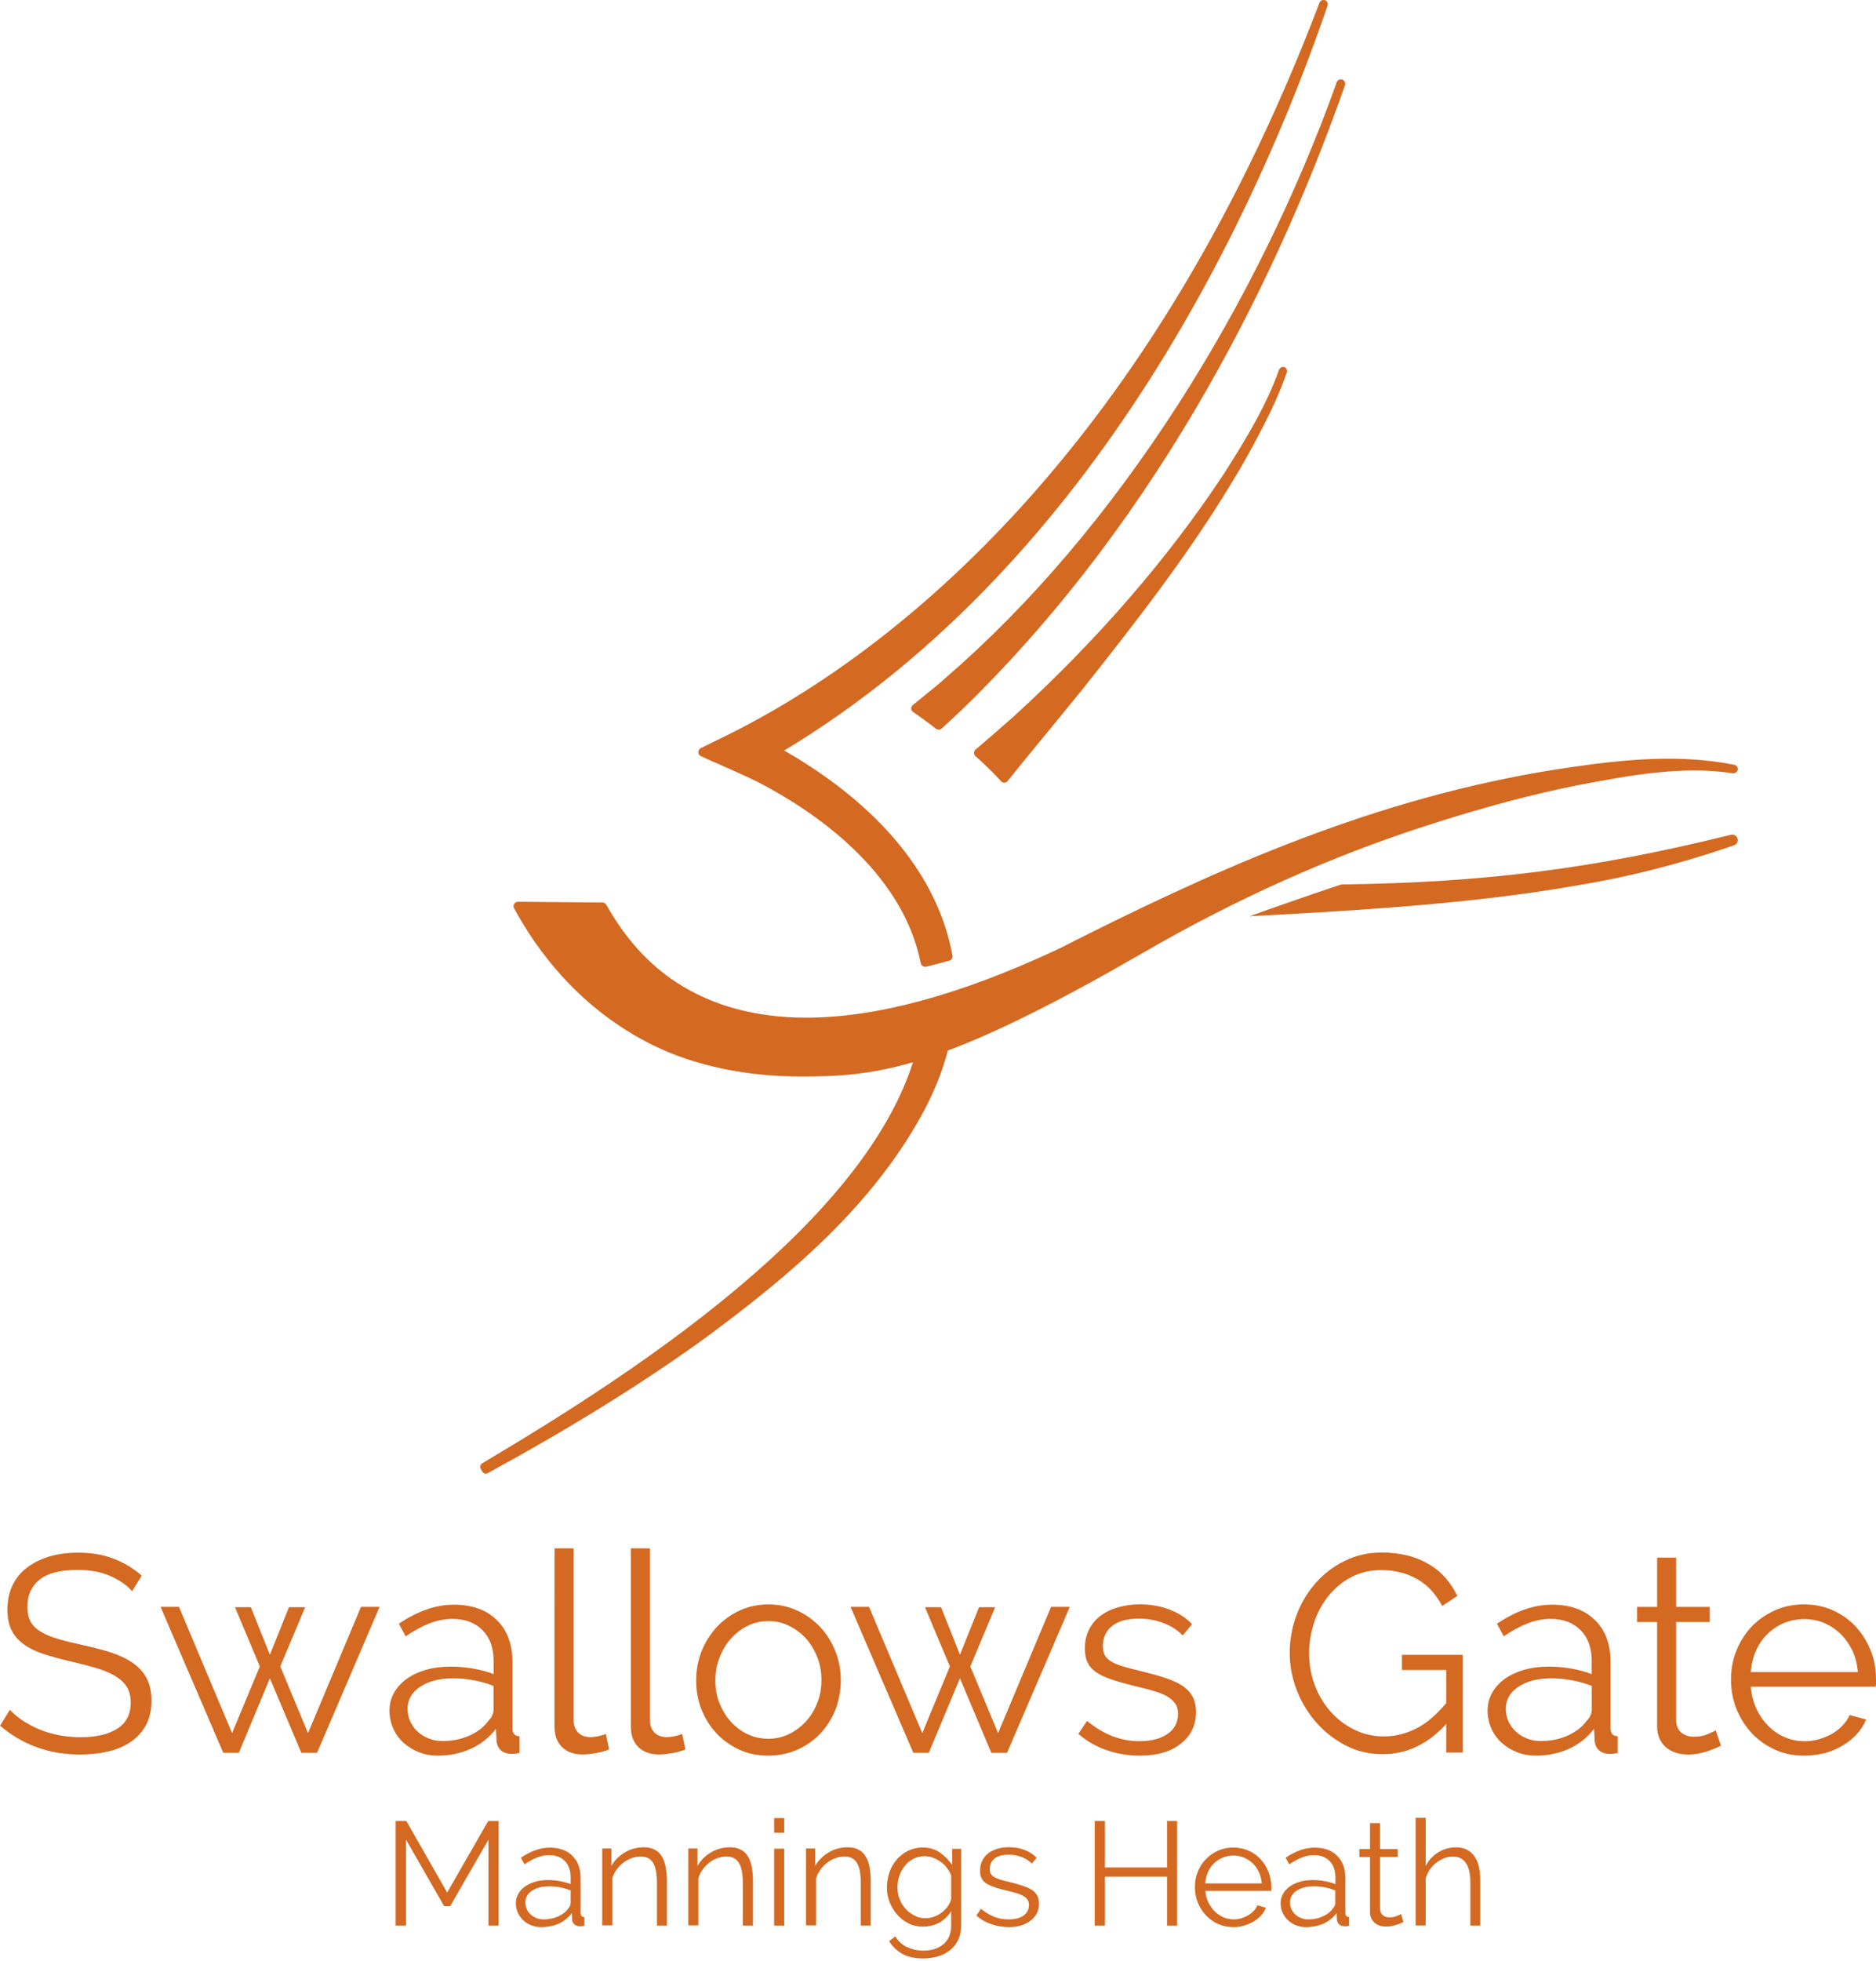 <?xml version="1.0" encoding="utf-8"?>
<!-- Generator: Adobe Illustrator 24.2.3, SVG Export Plug-In . SVG Version: 6.00 Build 0)  -->
<svg version="1.1" id="Layer_1" xmlns="http://www.w3.org/2000/svg" xmlns:xlink="http://www.w3.org/1999/xlink" x="0px" y="0px"
	 width="279.99px" height="292.5px" viewBox="0 0 279.99 292.5" style="enable-background:new 0 0 279.99 292.5;"
	 xml:space="preserve">
<style type="text/css">
	.st0{fill:#D46922;}
</style>
<g>
	<g>
		<path class="st0" d="M213.04,123.12c8.35-2.69,15.72-4.66,22.51-6c7.57-1.43,15.39-2.93,23.07-1.77c0.34,0.04,0.67-0.18,0.74-0.52
			c0.07-0.34-0.16-0.67-0.52-0.74c-7.91-1.59-16.1-0.83-23.76,0.27c-27.62,3.87-51.22,14.29-72.64,24.95
			c-1.68,0.83-2.53,1.28-3.14,1.59c-0.72,0.36-1.08,0.56-2.04,0.99c-14.25,6.61-26.59,9.92-36.93,9.92c-7.5,0-13.95-1.75-19.31-5.22
			c-4.21-2.73-7.75-6.65-10.53-11.62c-0.11-0.2-0.34-0.34-0.56-0.34l-12.63-0.11l0,0c-0.22,0-0.43,0.11-0.56,0.31
			c-0.11,0.2-0.13,0.45-0.02,0.65c3.43,6.34,9.79,15.03,20.72,20.43c6.18,3.05,13.84,4.68,22.15,4.68h0.18
			c5.29,0,10.08-0.27,16.49-2.13c-3.18,9.99-11.13,20.58-23.72,31.58c-13.13,11.47-28.56,21.12-40.56,28.24
			c-0.29,0.18-0.4,0.56-0.22,0.87l0.2,0.34c0.11,0.2,0.34,0.34,0.56,0.34c0.11,0,0.2-0.02,0.31-0.09c12.48-6.81,23-13.35,32.23-20
			c12.63-9.3,25.38-19.89,33.04-34.4c1.48-2.87,2.62-5.76,3.36-8.62c7.12-2.67,16.22-7.12,29.21-14.63
			C184.51,134.07,198.75,127.71,213.04,123.12"/>
		<path class="st0" d="M104.59,112.79c0.9,0.43,1.97,0.9,3.11,1.39c2.04,0.9,4.17,1.84,5.71,2.64c7.77,4.05,21.23,12.95,24.01,26.86
			c0.04,0.18,0.13,0.31,0.29,0.43c0.11,0.07,0.22,0.11,0.36,0.11c0.04,0,0.09,0,0.16-0.02c1.14-0.27,2.31-0.58,3.47-0.9
			c0.31-0.09,0.52-0.4,0.45-0.74c-1.93-10.75-9.41-20.61-21.64-28.49c-1.1-0.72-2.26-1.41-3.47-2.11
			c47.13-28.38,71.02-81.71,81.1-111.12c0.11-0.34-0.07-0.69-0.38-0.81c-0.34-0.11-0.69,0.04-0.83,0.38
			c-26.56,69.82-66.39,98.22-87.76,108.94l-4.59,2.26c-0.22,0.11-0.36,0.34-0.36,0.58C104.21,112.46,104.37,112.68,104.59,112.79"/>
		<path class="st0" d="M141.26,101.01c-1.16,1.05-2.84,2.4-4.3,3.58l-0.72,0.58c-0.16,0.13-0.25,0.31-0.25,0.52s0.11,0.4,0.29,0.52
			c1.21,0.83,2.35,1.66,3.43,2.51c0.11,0.09,0.25,0.13,0.4,0.13c0.16,0,0.31-0.07,0.45-0.18l2.84-2.64
			c30.75-29.72,48.16-67.15,57.34-93.33c0.11-0.34-0.07-0.69-0.4-0.83c-0.34-0.11-0.69,0.04-0.83,0.38
			c-5.89,16.53-14.07,33.15-23.67,48.07C165.45,76.46,153.8,90.15,141.26,101.01"/>
		<path class="st0" d="M190.89,55.18c-1.93,5.4-4.97,10.39-8.18,15.43c-8.31,12.61-18.86,24.79-31.36,36.22
			c-2.04,1.79-3.87,3.4-5.76,4.99c-0.13,0.11-0.22,0.29-0.22,0.49c0,0.18,0.07,0.36,0.22,0.49c1.37,1.21,2.67,2.49,3.83,3.76
			c0.11,0.13,0.29,0.2,0.47,0.2h0.02c0.18,0,0.36-0.09,0.47-0.25c2.02-2.51,4.1-5.04,6.11-7.48c1.59-1.95,3.2-3.9,4.79-5.85
			c8.4-10.57,15.86-20.18,22.24-30.66c1.23-1.99,2.53-4.23,3.56-6.16c1.7-3.18,3.65-6.9,4.97-10.8c0.11-0.34-0.07-0.69-0.4-0.81
			C191.36,54.69,191,54.85,190.89,55.18"/>
		<path class="st0" d="M258.33,124.53L258.33,124.53c-20.38,5.04-36.64,7.12-58.01,7.41h-0.13l-0.13,0.04
			c-3.43,1.14-6.09,2.06-8.2,2.8l-5.38,1.9l5.71-0.31c14.11-0.78,29.05-1.84,42.51-4.17c3.02-0.49,6.38-1.14,9.18-1.79
			c7.93-1.81,14.87-4.3,14.94-4.32c0.45-0.16,0.65-0.63,0.49-1.05C259.16,124.64,258.73,124.44,258.33,124.53"/>
		<path class="st0" d="M19.72,237.37c-0.83-0.94-1.95-1.7-3.34-2.31c-1.39-0.58-2.98-0.87-4.77-0.87c-2.62,0-4.52,0.49-5.73,1.48
			c-1.21,0.99-1.79,2.33-1.79,4.03c0,0.9,0.16,1.61,0.47,2.2c0.31,0.58,0.81,1.08,1.48,1.48c0.67,0.43,1.52,0.78,2.58,1.1
			s2.28,0.6,3.7,0.92c1.59,0.34,3.02,0.72,4.28,1.12c1.28,0.43,2.35,0.94,3.25,1.57c0.9,0.63,1.57,1.39,2.04,2.28
			c0.47,0.9,0.72,2.02,0.72,3.34c0,1.37-0.27,2.55-0.78,3.56c-0.54,1.01-1.28,1.84-2.22,2.51c-0.94,0.67-2.08,1.16-3.38,1.48
			c-1.32,0.31-2.73,0.47-4.3,0.47c-4.59,0-8.56-1.43-11.92-4.3l1.46-2.37c0.54,0.56,1.16,1.1,1.9,1.59s1.57,0.94,2.46,1.32
			s1.88,0.67,2.91,0.87s2.11,0.31,3.25,0.31c2.37,0,4.21-0.43,5.53-1.28c1.32-0.85,1.99-2.13,1.99-3.87c0-0.92-0.18-1.7-0.56-2.31
			c-0.38-0.63-0.94-1.16-1.7-1.64c-0.76-0.45-1.68-0.85-2.8-1.19s-2.4-0.67-3.87-1.01c-1.57-0.36-2.93-0.74-4.1-1.12
			s-2.15-0.87-2.96-1.46s-1.41-1.3-1.81-2.11c-0.4-0.83-0.6-1.84-0.6-3.02c0-1.37,0.25-2.58,0.76-3.65c0.52-1.08,1.25-1.97,2.2-2.67
			c0.94-0.72,2.06-1.25,3.34-1.64c1.28-0.38,2.71-0.56,4.26-0.56c1.97,0,3.74,0.29,5.29,0.9c1.55,0.6,2.96,1.43,4.19,2.53
			L19.72,237.37z"/>
	</g>
	<polygon class="st0" points="53.88,239.7 56.66,239.7 47.32,261.47 44.97,261.47 40.28,250.36 35.65,261.47 33.32,261.47 
		23.96,239.7 26.71,239.7 34.64,258.54 38.78,248.59 35.07,239.75 37.44,239.75 40.28,246.85 43.13,239.75 45.55,239.75 
		41.83,248.59 45.97,258.54 	"/>
	<g>
		<path class="st0" d="M66.02,259.72c1.48,0,2.84-0.27,4.08-0.83c1.23-0.56,2.17-1.3,2.82-2.22c0.25-0.25,0.45-0.52,0.56-0.81
			c0.13-0.29,0.18-0.56,0.18-0.81v-3.56c-0.94-0.36-1.93-0.65-2.96-0.83c-1.01-0.2-2.06-0.29-3.11-0.29c-2.02,0-3.63,0.43-4.88,1.25
			c-1.25,0.83-1.88,1.93-1.88,3.29c0,0.67,0.13,1.3,0.4,1.88c0.27,0.58,0.63,1.1,1.1,1.52c0.45,0.43,1.01,0.78,1.66,1.03
			C64.63,259.59,65.3,259.72,66.02,259.72 M65.37,261.9c-1.03,0-1.99-0.18-2.87-0.52c-0.87-0.34-1.64-0.83-2.31-1.43
			c-0.65-0.6-1.16-1.32-1.52-2.15c-0.36-0.83-0.54-1.7-0.54-2.64c0-0.94,0.22-1.81,0.67-2.62c0.45-0.81,1.08-1.5,1.88-2.08
			c0.81-0.58,1.77-1.03,2.89-1.37c1.12-0.31,2.33-0.47,3.67-0.47c1.12,0,2.24,0.09,3.38,0.29c1.14,0.2,2.15,0.47,3.05,0.83v-1.97
			c0-1.93-0.54-3.45-1.64-4.57c-1.1-1.12-2.6-1.7-4.5-1.7c-1.12,0-2.26,0.22-3.43,0.67c-1.16,0.45-2.35,1.1-3.56,1.93l-1.01-1.88
			c2.82-1.9,5.53-2.84,8.2-2.84c2.73,0,4.88,0.76,6.43,2.31c1.57,1.52,2.33,3.65,2.33,6.34v9.81c0,0.78,0.34,1.16,1.05,1.16v2.51
			c-0.47,0.09-0.83,0.13-1.08,0.13c-0.72,0-1.3-0.18-1.7-0.54c-0.4-0.36-0.63-0.87-0.65-1.5l-0.09-1.7c-1.01,1.3-2.26,2.31-3.79,3
			C68.75,261.54,67.12,261.9,65.37,261.9"/>
		<path class="st0" d="M82.77,230.97h2.84v25.58c0,0.81,0.22,1.43,0.67,1.9s1.08,0.69,1.88,0.69c0.31,0,0.67-0.04,1.1-0.13
			c0.43-0.09,0.81-0.2,1.16-0.34l0.49,2.31c-0.54,0.22-1.19,0.4-1.95,0.54c-0.76,0.13-1.43,0.2-1.99,0.2c-1.32,0-2.33-0.36-3.09-1.1
			c-0.76-0.74-1.12-1.77-1.12-3.11C82.77,257.51,82.77,230.97,82.77,230.97z"/>
		<path class="st0" d="M94.15,230.97H97v25.58c0,0.81,0.22,1.43,0.67,1.9c0.45,0.47,1.08,0.69,1.88,0.69c0.31,0,0.67-0.04,1.1-0.13
			s0.81-0.2,1.16-0.34l0.49,2.31c-0.54,0.22-1.19,0.4-1.95,0.54c-0.76,0.13-1.43,0.2-1.99,0.2c-1.32,0-2.33-0.36-3.09-1.1
			c-0.76-0.74-1.12-1.77-1.12-3.11C94.15,257.51,94.15,230.97,94.15,230.97z"/>
		<path class="st0" d="M106.76,250.7c0,1.23,0.2,2.35,0.63,3.4c0.43,1.05,0.99,1.97,1.7,2.75s1.55,1.41,2.51,1.86
			c0.96,0.45,1.99,0.67,3.07,0.67c1.1,0,2.11-0.22,3.07-0.69c0.96-0.47,1.81-1.1,2.53-1.88c0.72-0.78,1.3-1.72,1.7-2.78
			c0.43-1.05,0.63-2.2,0.63-3.43c0-1.19-0.2-2.33-0.63-3.4c-0.43-1.08-0.99-2.02-1.7-2.8c-0.72-0.78-1.57-1.41-2.53-1.88
			c-0.96-0.47-1.99-0.69-3.07-0.69c-1.1,0-2.11,0.22-3.05,0.69c-0.94,0.45-1.79,1.1-2.51,1.9s-1.3,1.75-1.7,2.82
			C106.96,248.32,106.76,249.47,106.76,250.7 M114.67,261.9c-1.59,0-3.05-0.29-4.35-0.9s-2.44-1.41-3.4-2.44
			c-0.96-1.03-1.7-2.22-2.24-3.58c-0.54-1.37-0.78-2.8-0.78-4.3c0-1.52,0.27-2.98,0.81-4.35s1.3-2.55,2.26-3.61
			c0.96-1.03,2.11-1.86,3.4-2.46c1.32-0.6,2.73-0.92,4.3-0.92c1.57,0,3,0.31,4.32,0.92c1.32,0.6,2.46,1.43,3.43,2.46
			c0.96,1.03,1.72,2.24,2.26,3.61c0.54,1.37,0.81,2.82,0.81,4.35c0,1.5-0.27,2.93-0.78,4.3c-0.54,1.37-1.28,2.55-2.24,3.58
			c-0.96,1.03-2.11,1.84-3.43,2.44C117.69,261.58,116.24,261.9,114.67,261.9"/>
	</g>
	<polygon class="st0" points="156.87,239.7 159.67,239.7 150.3,261.47 147.95,261.47 143.27,250.36 138.63,261.47 136.31,261.47 
		126.94,239.7 129.7,239.7 137.65,258.54 141.77,248.59 138.05,239.75 140.45,239.75 143.27,246.85 146.12,239.75 148.53,239.75 
		144.82,248.59 148.96,258.54 	"/>
	<g>
		<path class="st0" d="M170.1,261.9c-1.7,0-3.36-0.27-4.97-0.83c-1.61-0.56-3-1.37-4.19-2.42l1.3-1.93
			c1.23,1.01,2.46,1.75,3.74,2.26c1.28,0.49,2.62,0.76,4.08,0.76c1.75,0,3.16-0.36,4.19-1.08c1.05-0.72,1.57-1.72,1.57-3.02
			c0-0.6-0.13-1.12-0.43-1.52c-0.29-0.4-0.69-0.76-1.23-1.08c-0.54-0.31-1.23-0.58-2.04-0.81c-0.83-0.25-1.77-0.47-2.87-0.74
			c-1.25-0.31-2.33-0.6-3.27-0.92c-0.92-0.31-1.68-0.65-2.28-1.05c-0.6-0.38-1.05-0.87-1.34-1.43s-0.45-1.3-0.45-2.15
			c0-1.1,0.22-2.04,0.65-2.89c0.43-0.83,1.01-1.52,1.75-2.06s1.61-0.96,2.6-1.23c0.99-0.27,2.04-0.43,3.16-0.43
			c1.68,0,3.18,0.27,4.55,0.81c1.37,0.54,2.46,1.25,3.29,2.15l-1.39,1.68c-0.81-0.83-1.79-1.46-2.96-1.88
			c-1.16-0.43-2.35-0.63-3.61-0.63c-0.76,0-1.46,0.09-2.08,0.22c-0.65,0.16-1.21,0.4-1.7,0.74c-0.49,0.34-0.87,0.76-1.14,1.28
			s-0.43,1.12-0.43,1.81c0,0.58,0.09,1.05,0.29,1.41c0.2,0.36,0.52,0.67,0.96,0.94c0.45,0.27,1.01,0.49,1.7,0.72
			c0.67,0.2,1.52,0.43,2.49,0.65c1.39,0.34,2.62,0.67,3.67,1.01c1.05,0.34,1.95,0.72,2.64,1.16c0.72,0.45,1.25,0.99,1.61,1.64
			s0.54,1.43,0.54,2.33c0,2.02-0.76,3.58-2.31,4.77C174.76,261.31,172.7,261.9,170.1,261.9"/>
		<path class="st0" d="M215.89,257.13c-2.75,3.05-5.94,4.55-9.52,4.55c-2.02,0-3.85-0.43-5.53-1.3c-1.68-0.87-3.16-2.02-4.39-3.43
			c-1.23-1.41-2.22-3.02-2.91-4.82c-0.69-1.79-1.05-3.65-1.05-5.53c0-1.97,0.34-3.87,1.03-5.69c0.67-1.81,1.64-3.4,2.87-4.79
			c1.23-1.39,2.67-2.49,4.35-3.29c1.68-0.83,3.49-1.23,5.47-1.23c1.46,0,2.78,0.16,3.96,0.47c1.21,0.31,2.26,0.76,3.2,1.34
			c0.94,0.56,1.75,1.25,2.42,2.04c0.67,0.78,1.25,1.66,1.72,2.62l-2.26,1.5c-0.99-1.84-2.24-3.18-3.81-4.05
			c-1.57-0.87-3.34-1.3-5.31-1.3c-1.64,0-3.14,0.36-4.46,1.05s-2.44,1.64-3.38,2.78c-0.94,1.16-1.66,2.49-2.15,3.96
			c-0.49,1.5-0.76,3.02-0.76,4.61c0,1.68,0.29,3.27,0.85,4.77c0.56,1.5,1.37,2.82,2.35,3.94c1.01,1.12,2.17,2.02,3.54,2.69
			c1.34,0.67,2.82,1.01,4.41,1.01c1.7,0,3.31-0.4,4.86-1.19c1.55-0.78,3.02-2.06,4.46-3.79v-4.93h-6.61v-2.26h9.07v14.58h-2.46
			v-4.32H215.89z"/>
		<path class="st0" d="M229.93,259.72c1.48,0,2.84-0.27,4.08-0.83c1.23-0.56,2.17-1.3,2.82-2.22c0.25-0.25,0.45-0.52,0.56-0.81
			c0.13-0.29,0.18-0.56,0.18-0.81v-3.56c-0.94-0.36-1.93-0.65-2.96-0.83c-1.01-0.2-2.06-0.29-3.11-0.29c-2.02,0-3.63,0.43-4.88,1.25
			c-1.25,0.83-1.88,1.93-1.88,3.29c0,0.67,0.13,1.3,0.4,1.88c0.27,0.58,0.63,1.1,1.1,1.52c0.45,0.43,1.01,0.78,1.66,1.03
			C228.52,259.59,229.21,259.72,229.93,259.72 M229.26,261.9c-1.03,0-1.99-0.18-2.87-0.52c-0.87-0.34-1.64-0.83-2.31-1.43
			c-0.65-0.6-1.16-1.32-1.52-2.15c-0.36-0.83-0.54-1.7-0.54-2.64c0-0.94,0.22-1.81,0.67-2.62c0.45-0.81,1.08-1.5,1.88-2.08
			c0.81-0.58,1.77-1.03,2.89-1.37c1.12-0.31,2.33-0.47,3.67-0.47c1.12,0,2.24,0.09,3.38,0.29c1.14,0.2,2.15,0.47,3.05,0.83v-1.97
			c0-1.93-0.54-3.45-1.64-4.57c-1.1-1.12-2.6-1.7-4.5-1.7c-1.12,0-2.26,0.22-3.43,0.67c-1.16,0.45-2.35,1.1-3.56,1.93l-1.01-1.88
			c2.82-1.9,5.53-2.84,8.2-2.84c2.73,0,4.88,0.76,6.43,2.31c1.57,1.52,2.33,3.65,2.33,6.34v9.81c0,0.78,0.36,1.16,1.05,1.16v2.51
			c-0.47,0.09-0.83,0.13-1.1,0.13c-0.72,0-1.3-0.18-1.68-0.54c-0.4-0.36-0.63-0.87-0.65-1.5l-0.09-1.7c-1.01,1.3-2.26,2.31-3.79,3
			C232.66,261.54,231.03,261.9,229.26,261.9"/>
		<path class="st0" d="M256.85,260.42c-0.16,0.09-0.4,0.2-0.74,0.34c-0.31,0.13-0.69,0.27-1.1,0.43c-0.43,0.13-0.9,0.27-1.41,0.38
			c-0.54,0.11-1.1,0.16-1.68,0.16c-0.6,0-1.21-0.09-1.75-0.25c-0.54-0.16-1.05-0.43-1.46-0.76c-0.43-0.36-0.76-0.78-1.01-1.32
			c-0.25-0.54-0.38-1.14-0.38-1.84v-15.59h-3v-2.26h3v-7.35h2.84v7.35h5.02v2.26h-5.02v14.78c0.07,0.81,0.34,1.41,0.85,1.77
			c0.52,0.38,1.1,0.56,1.77,0.56c0.81,0,1.52-0.13,2.13-0.4c0.6-0.27,1.01-0.45,1.16-0.56L256.85,260.42z"/>
		<path class="st0" d="M277.28,249.44c-0.09-1.16-0.36-2.24-0.81-3.2c-0.47-0.96-1.05-1.79-1.75-2.49
			c-0.72-0.69-1.52-1.23-2.46-1.64c-0.94-0.38-1.93-0.58-2.98-0.58c-1.05,0-2.06,0.2-3,0.58c-0.94,0.38-1.77,0.94-2.49,1.64
			s-1.28,1.52-1.72,2.51c-0.43,0.99-0.69,2.04-0.76,3.18H277.28z M269.26,261.9c-1.59,0-3.05-0.29-4.37-0.9
			c-1.32-0.6-2.46-1.41-3.45-2.46c-0.99-1.05-1.72-2.24-2.28-3.61c-0.54-1.37-0.81-2.82-0.81-4.39c0-1.52,0.27-2.98,0.81-4.32
			c0.54-1.34,1.3-2.53,2.26-3.56c0.96-1.01,2.11-1.81,3.45-2.42c1.34-0.6,2.78-0.9,4.35-0.9c1.59,0,3.05,0.29,4.37,0.9
			c1.32,0.6,2.46,1.41,3.4,2.44c0.94,1.03,1.68,2.22,2.22,3.56c0.54,1.34,0.78,2.75,0.78,4.26v0.67c0,0.22-0.02,0.38-0.04,0.45
			h-18.64c0.09,1.16,0.36,2.24,0.81,3.25c0.47,0.99,1.05,1.84,1.77,2.58c0.72,0.72,1.55,1.3,2.49,1.7c0.94,0.4,1.93,0.6,2.98,0.6
			c0.69,0,1.39-0.09,2.08-0.29c0.69-0.2,1.34-0.47,1.93-0.78c0.58-0.34,1.12-0.74,1.59-1.23c0.47-0.49,0.83-1.03,1.1-1.61l2.46,0.67
			c-0.34,0.81-0.81,1.55-1.41,2.2c-0.6,0.65-1.32,1.23-2.13,1.7c-0.81,0.49-1.7,0.87-2.67,1.12
			C271.32,261.76,270.31,261.9,269.26,261.9"/>
	</g>
	<polygon class="st0" points="72.9,287.25 72.9,274.44 67.18,284.36 66.29,284.36 60.6,274.44 60.6,287.25 59.05,287.25 
		59.05,271.64 60.64,271.64 66.74,282.32 72.87,271.64 74.42,271.64 74.42,287.25 	"/>
	<g>
		<path class="st0" d="M81.16,286.33c0.78,0,1.5-0.16,2.15-0.45s1.14-0.67,1.48-1.16c0.13-0.13,0.22-0.27,0.29-0.43
			c0.07-0.16,0.09-0.29,0.09-0.43v-1.86c-0.49-0.18-1.01-0.34-1.55-0.45c-0.54-0.11-1.08-0.16-1.64-0.16c-1.05,0-1.9,0.22-2.58,0.65
			c-0.65,0.45-0.99,1.03-0.99,1.75c0,0.36,0.07,0.67,0.2,0.99s0.34,0.58,0.58,0.81c0.25,0.22,0.54,0.4,0.87,0.54
			C80.42,286.27,80.78,286.33,81.16,286.33 M80.8,287.48c-0.54,0-1.05-0.09-1.5-0.27c-0.47-0.18-0.87-0.43-1.21-0.76
			c-0.34-0.31-0.6-0.69-0.81-1.14c-0.2-0.43-0.29-0.9-0.29-1.39s0.11-0.96,0.36-1.39c0.22-0.43,0.56-0.78,0.99-1.1
			c0.43-0.31,0.94-0.54,1.52-0.72c0.58-0.18,1.23-0.25,1.93-0.25c0.58,0,1.19,0.04,1.77,0.16c0.6,0.11,1.14,0.25,1.61,0.45v-1.03
			c0-1.01-0.29-1.81-0.85-2.4c-0.56-0.6-1.37-0.9-2.37-0.9c-0.58,0-1.19,0.11-1.81,0.36c-0.6,0.22-1.23,0.58-1.86,1.01l-0.54-0.99
			c1.48-0.99,2.91-1.5,4.3-1.5c1.43,0,2.58,0.4,3.38,1.21c0.83,0.81,1.23,1.93,1.23,3.34v5.17c0,0.4,0.18,0.63,0.56,0.63v1.32
			c-0.25,0.04-0.45,0.07-0.58,0.07c-0.38,0-0.67-0.09-0.9-0.29c-0.22-0.2-0.34-0.45-0.34-0.78l-0.04-0.9
			c-0.54,0.69-1.19,1.21-1.99,1.59C82.59,287.3,81.72,287.48,80.8,287.48"/>
		<path class="st0" d="M99.55,287.25h-1.5v-6.41c0-1.37-0.2-2.35-0.6-2.98c-0.4-0.63-1.03-0.92-1.86-0.92
			c-0.45,0-0.87,0.09-1.32,0.25c-0.45,0.16-0.85,0.38-1.23,0.67c-0.38,0.29-0.72,0.65-1.01,1.05c-0.29,0.4-0.52,0.83-0.65,1.3v7.01
			h-1.5v-11.47h1.37v2.6c0.47-0.83,1.14-1.5,2.02-2.02c0.87-0.52,1.81-0.76,2.84-0.76c0.63,0,1.16,0.11,1.61,0.36
			c0.45,0.22,0.78,0.56,1.05,0.99c0.27,0.43,0.45,0.94,0.58,1.57c0.11,0.63,0.18,1.3,0.18,2.04v6.72H99.55z"/>
		<path class="st0" d="M112.36,287.25h-1.5v-6.41c0-1.37-0.2-2.35-0.6-2.98c-0.4-0.63-1.03-0.92-1.86-0.92
			c-0.45,0-0.87,0.09-1.32,0.25c-0.45,0.16-0.85,0.38-1.21,0.67c-0.38,0.29-0.72,0.65-1.01,1.05s-0.52,0.83-0.63,1.3v7.01h-1.5
			v-11.47h1.37v2.6c0.47-0.83,1.14-1.5,2.02-2.02c0.87-0.52,1.81-0.76,2.84-0.76c0.63,0,1.16,0.11,1.61,0.36
			c0.45,0.22,0.78,0.56,1.05,0.99c0.27,0.43,0.45,0.94,0.58,1.57c0.11,0.63,0.18,1.3,0.18,2.04v6.72H112.36z"/>
	</g>
	<path class="st0" d="M115.54,287.25h1.5v-11.47h-1.5V287.25z M115.54,273.41h1.5v-2.2h-1.5V273.41z"/>
	<g>
		<path class="st0" d="M129.97,287.25h-1.5v-6.41c0-1.37-0.2-2.35-0.6-2.98c-0.4-0.63-1.03-0.92-1.86-0.92
			c-0.45,0-0.87,0.09-1.32,0.25c-0.45,0.16-0.85,0.38-1.23,0.67c-0.38,0.29-0.72,0.65-1.01,1.05c-0.29,0.4-0.52,0.83-0.65,1.3v7.01
			h-1.5v-11.47h1.37v2.6c0.47-0.83,1.14-1.5,2.02-2.02c0.87-0.52,1.81-0.76,2.84-0.76c0.63,0,1.16,0.11,1.61,0.36
			c0.45,0.22,0.78,0.56,1.05,0.99c0.27,0.43,0.45,0.94,0.58,1.57c0.11,0.63,0.18,1.3,0.18,2.04v6.72H129.97z"/>
		<path class="st0" d="M138.16,286.15c0.45,0,0.87-0.09,1.3-0.25c0.43-0.16,0.81-0.38,1.16-0.65c0.34-0.27,0.63-0.58,0.87-0.92
			c0.22-0.34,0.38-0.67,0.47-1.03v-3.54c-0.16-0.4-0.38-0.78-0.65-1.14c-0.27-0.36-0.6-0.65-0.94-0.9c-0.36-0.25-0.74-0.45-1.14-0.6
			c-0.4-0.16-0.81-0.22-1.21-0.22c-0.65,0-1.21,0.13-1.72,0.4c-0.52,0.27-0.94,0.63-1.28,1.08c-0.36,0.45-0.63,0.94-0.81,1.5
			c-0.18,0.56-0.27,1.12-0.27,1.7c0,0.6,0.11,1.21,0.34,1.75c0.22,0.56,0.52,1.05,0.92,1.46c0.38,0.43,0.83,0.74,1.34,0.99
			C137.02,286.04,137.58,286.15,138.16,286.15 M137.76,287.41c-0.78,0-1.52-0.16-2.17-0.49s-1.21-0.76-1.7-1.32
			c-0.47-0.54-0.85-1.16-1.12-1.86c-0.27-0.69-0.4-1.43-0.4-2.17c0-0.78,0.13-1.55,0.38-2.28c0.25-0.72,0.63-1.37,1.1-1.9
			c0.47-0.54,1.03-0.99,1.68-1.3s1.37-0.49,2.17-0.49c0.99,0,1.84,0.25,2.55,0.74c0.72,0.49,1.34,1.12,1.86,1.86v-2.4h1.34v11.49
			c0,0.78-0.16,1.5-0.45,2.11c-0.29,0.6-0.69,1.12-1.21,1.52c-0.52,0.4-1.1,0.72-1.79,0.92c-0.67,0.2-1.41,0.31-2.17,0.31
			c-1.32,0-2.37-0.22-3.18-0.69c-0.81-0.47-1.46-1.1-1.95-1.88l0.92-0.72c0.45,0.74,1.05,1.28,1.79,1.61
			c0.74,0.34,1.55,0.52,2.42,0.52c0.56,0,1.08-0.07,1.59-0.22c0.49-0.16,0.94-0.38,1.3-0.67c0.38-0.29,0.67-0.67,0.9-1.14
			c0.22-0.47,0.34-1.01,0.34-1.61v-2.26c-0.45,0.74-1.05,1.32-1.81,1.75C139.4,287.21,138.59,287.41,137.76,287.41"/>
		<path class="st0" d="M150.55,287.48c-0.9,0-1.77-0.16-2.62-0.45c-0.85-0.29-1.59-0.72-2.2-1.28l0.67-1.01
			c0.65,0.54,1.3,0.92,1.97,1.19c0.67,0.27,1.39,0.4,2.15,0.4c0.92,0,1.66-0.18,2.22-0.56c0.54-0.38,0.83-0.9,0.83-1.59
			c0-0.31-0.07-0.58-0.22-0.81c-0.16-0.22-0.36-0.4-0.65-0.56c-0.29-0.16-0.65-0.31-1.08-0.43c-0.43-0.13-0.94-0.25-1.5-0.38
			c-0.65-0.16-1.23-0.31-1.72-0.49c-0.49-0.16-0.87-0.34-1.21-0.56c-0.31-0.2-0.54-0.45-0.69-0.76c-0.16-0.29-0.22-0.67-0.22-1.14
			c0-0.58,0.11-1.08,0.34-1.52c0.22-0.45,0.54-0.81,0.92-1.1c0.38-0.29,0.85-0.49,1.37-0.65c0.52-0.16,1.08-0.22,1.66-0.22
			c0.87,0,1.68,0.13,2.4,0.43c0.72,0.29,1.3,0.67,1.75,1.14l-0.72,0.87c-0.43-0.45-0.94-0.76-1.55-0.99
			c-0.6-0.22-1.23-0.34-1.9-0.34c-0.4,0-0.76,0.04-1.1,0.11c-0.34,0.09-0.63,0.2-0.9,0.38c-0.25,0.18-0.45,0.4-0.6,0.67
			c-0.16,0.27-0.22,0.58-0.22,0.96c0,0.31,0.04,0.56,0.16,0.74c0.11,0.2,0.27,0.36,0.52,0.49c0.22,0.13,0.54,0.27,0.9,0.38
			c0.36,0.11,0.78,0.22,1.3,0.34c0.74,0.18,1.39,0.36,1.93,0.54c0.56,0.18,1.03,0.38,1.39,0.6c0.38,0.22,0.65,0.52,0.85,0.85
			c0.18,0.34,0.29,0.74,0.29,1.23c0,1.05-0.4,1.88-1.21,2.51C153.01,287.16,151.92,287.48,150.55,287.48"/>
	</g>
	<polygon class="st0" points="175.68,271.64 175.68,287.25 174.18,287.25 174.18,279.95 164.91,279.95 164.91,287.25 163.38,287.25 
		163.38,271.64 164.91,271.64 164.91,278.58 174.18,278.58 174.18,271.64 	"/>
	<g>
		<path class="st0" d="M188.31,280.94c-0.04-0.6-0.18-1.19-0.43-1.68c-0.25-0.52-0.54-0.94-0.92-1.3c-0.38-0.36-0.81-0.65-1.3-0.85
			s-1.01-0.31-1.57-0.31s-1.08,0.11-1.59,0.31c-0.49,0.2-0.94,0.49-1.32,0.85s-0.67,0.81-0.9,1.32c-0.22,0.52-0.36,1.08-0.4,1.68
			h8.42V280.94z M184.1,287.48c-0.83,0-1.61-0.16-2.31-0.47c-0.69-0.31-1.3-0.74-1.81-1.3c-0.52-0.54-0.92-1.19-1.21-1.9
			s-0.43-1.48-0.43-2.31c0-0.81,0.13-1.57,0.43-2.28c0.29-0.72,0.67-1.34,1.19-1.86c0.52-0.54,1.12-0.96,1.81-1.28
			c0.69-0.31,1.46-0.47,2.28-0.47c0.83,0,1.61,0.16,2.31,0.47c0.69,0.31,1.3,0.74,1.79,1.28c0.49,0.54,0.9,1.16,1.16,1.86
			c0.27,0.69,0.43,1.46,0.43,2.24v0.36c0,0.11,0,0.2-0.02,0.25h-9.81c0.04,0.63,0.18,1.19,0.43,1.7s0.56,0.96,0.94,1.34
			s0.81,0.67,1.3,0.9c0.49,0.22,1.01,0.31,1.57,0.31c0.36,0,0.74-0.04,1.1-0.16c0.36-0.11,0.69-0.25,1.01-0.43
			c0.31-0.18,0.58-0.4,0.83-0.65c0.25-0.25,0.45-0.54,0.56-0.85l1.3,0.36c-0.18,0.43-0.43,0.81-0.74,1.16
			c-0.31,0.34-0.69,0.65-1.12,0.9c-0.43,0.25-0.9,0.45-1.41,0.6C185.18,287.41,184.64,287.48,184.1,287.48"/>
		<path class="st0" d="M195.28,286.33c0.78,0,1.5-0.16,2.15-0.45s1.14-0.67,1.48-1.16c0.13-0.13,0.22-0.27,0.29-0.43
			c0.07-0.16,0.09-0.29,0.09-0.43v-1.86c-0.49-0.18-1.01-0.34-1.55-0.45c-0.54-0.11-1.08-0.16-1.64-0.16c-1.05,0-1.9,0.22-2.58,0.65
			c-0.65,0.45-0.99,1.03-0.99,1.75c0,0.36,0.07,0.67,0.2,0.99s0.34,0.58,0.58,0.81s0.54,0.4,0.87,0.54
			C194.54,286.27,194.9,286.33,195.28,286.33 M194.94,287.48c-0.54,0-1.05-0.09-1.5-0.27c-0.47-0.18-0.87-0.43-1.21-0.76
			c-0.34-0.31-0.6-0.69-0.81-1.14c-0.2-0.43-0.29-0.9-0.29-1.39s0.11-0.96,0.36-1.39c0.22-0.43,0.56-0.78,0.99-1.1
			c0.43-0.31,0.94-0.54,1.52-0.72c0.58-0.18,1.23-0.25,1.93-0.25c0.58,0,1.19,0.04,1.77,0.16c0.6,0.11,1.14,0.25,1.61,0.45v-1.03
			c0-1.01-0.29-1.81-0.85-2.4c-0.56-0.6-1.37-0.9-2.37-0.9c-0.58,0-1.19,0.11-1.81,0.36c-0.6,0.22-1.23,0.58-1.86,1.01l-0.54-0.99
			c1.48-0.99,2.91-1.5,4.3-1.5c1.43,0,2.58,0.4,3.38,1.21c0.83,0.81,1.23,1.93,1.23,3.34v5.17c0,0.4,0.18,0.63,0.56,0.63v1.32
			c-0.25,0.04-0.45,0.07-0.58,0.07c-0.38,0-0.67-0.09-0.9-0.29c-0.22-0.2-0.34-0.45-0.34-0.78l-0.04-0.9
			c-0.54,0.69-1.19,1.21-1.99,1.59C196.71,287.3,195.86,287.48,194.94,287.48"/>
		<path class="st0" d="M209.46,286.71c-0.09,0.04-0.22,0.11-0.38,0.18c-0.18,0.07-0.36,0.16-0.58,0.22
			c-0.22,0.07-0.47,0.13-0.74,0.2c-0.27,0.07-0.56,0.09-0.87,0.09c-0.31,0-0.63-0.04-0.92-0.13c-0.29-0.09-0.56-0.22-0.76-0.4
			c-0.22-0.18-0.4-0.43-0.54-0.69c-0.13-0.27-0.2-0.6-0.2-0.96v-8.2h-1.59v-1.19h1.59v-3.87h1.5v3.87h2.64v1.19h-2.64v7.77
			c0.02,0.43,0.18,0.74,0.45,0.94c0.27,0.2,0.58,0.29,0.94,0.29c0.43,0,0.81-0.07,1.12-0.2c0.31-0.13,0.54-0.25,0.63-0.29
			L209.46,286.71z"/>
		<path class="st0" d="M220.95,287.25h-1.5v-6.41c0-1.3-0.22-2.28-0.67-2.93c-0.45-0.65-1.1-0.96-1.97-0.96
			c-0.43,0-0.85,0.09-1.28,0.25c-0.43,0.18-0.81,0.4-1.19,0.69c-0.36,0.29-0.69,0.65-0.96,1.03c-0.27,0.4-0.47,0.83-0.6,1.3v7.01
			h-1.5v-16.06h1.5v7.19c0.45-0.87,1.08-1.55,1.88-2.04c0.81-0.49,1.68-0.74,2.62-0.74c0.65,0,1.21,0.11,1.68,0.36
			c0.45,0.25,0.83,0.58,1.12,1.01c0.29,0.43,0.52,0.96,0.65,1.57c0.13,0.6,0.2,1.28,0.2,2.02v6.72H220.95z"/>
	</g>
</g>
</svg>
